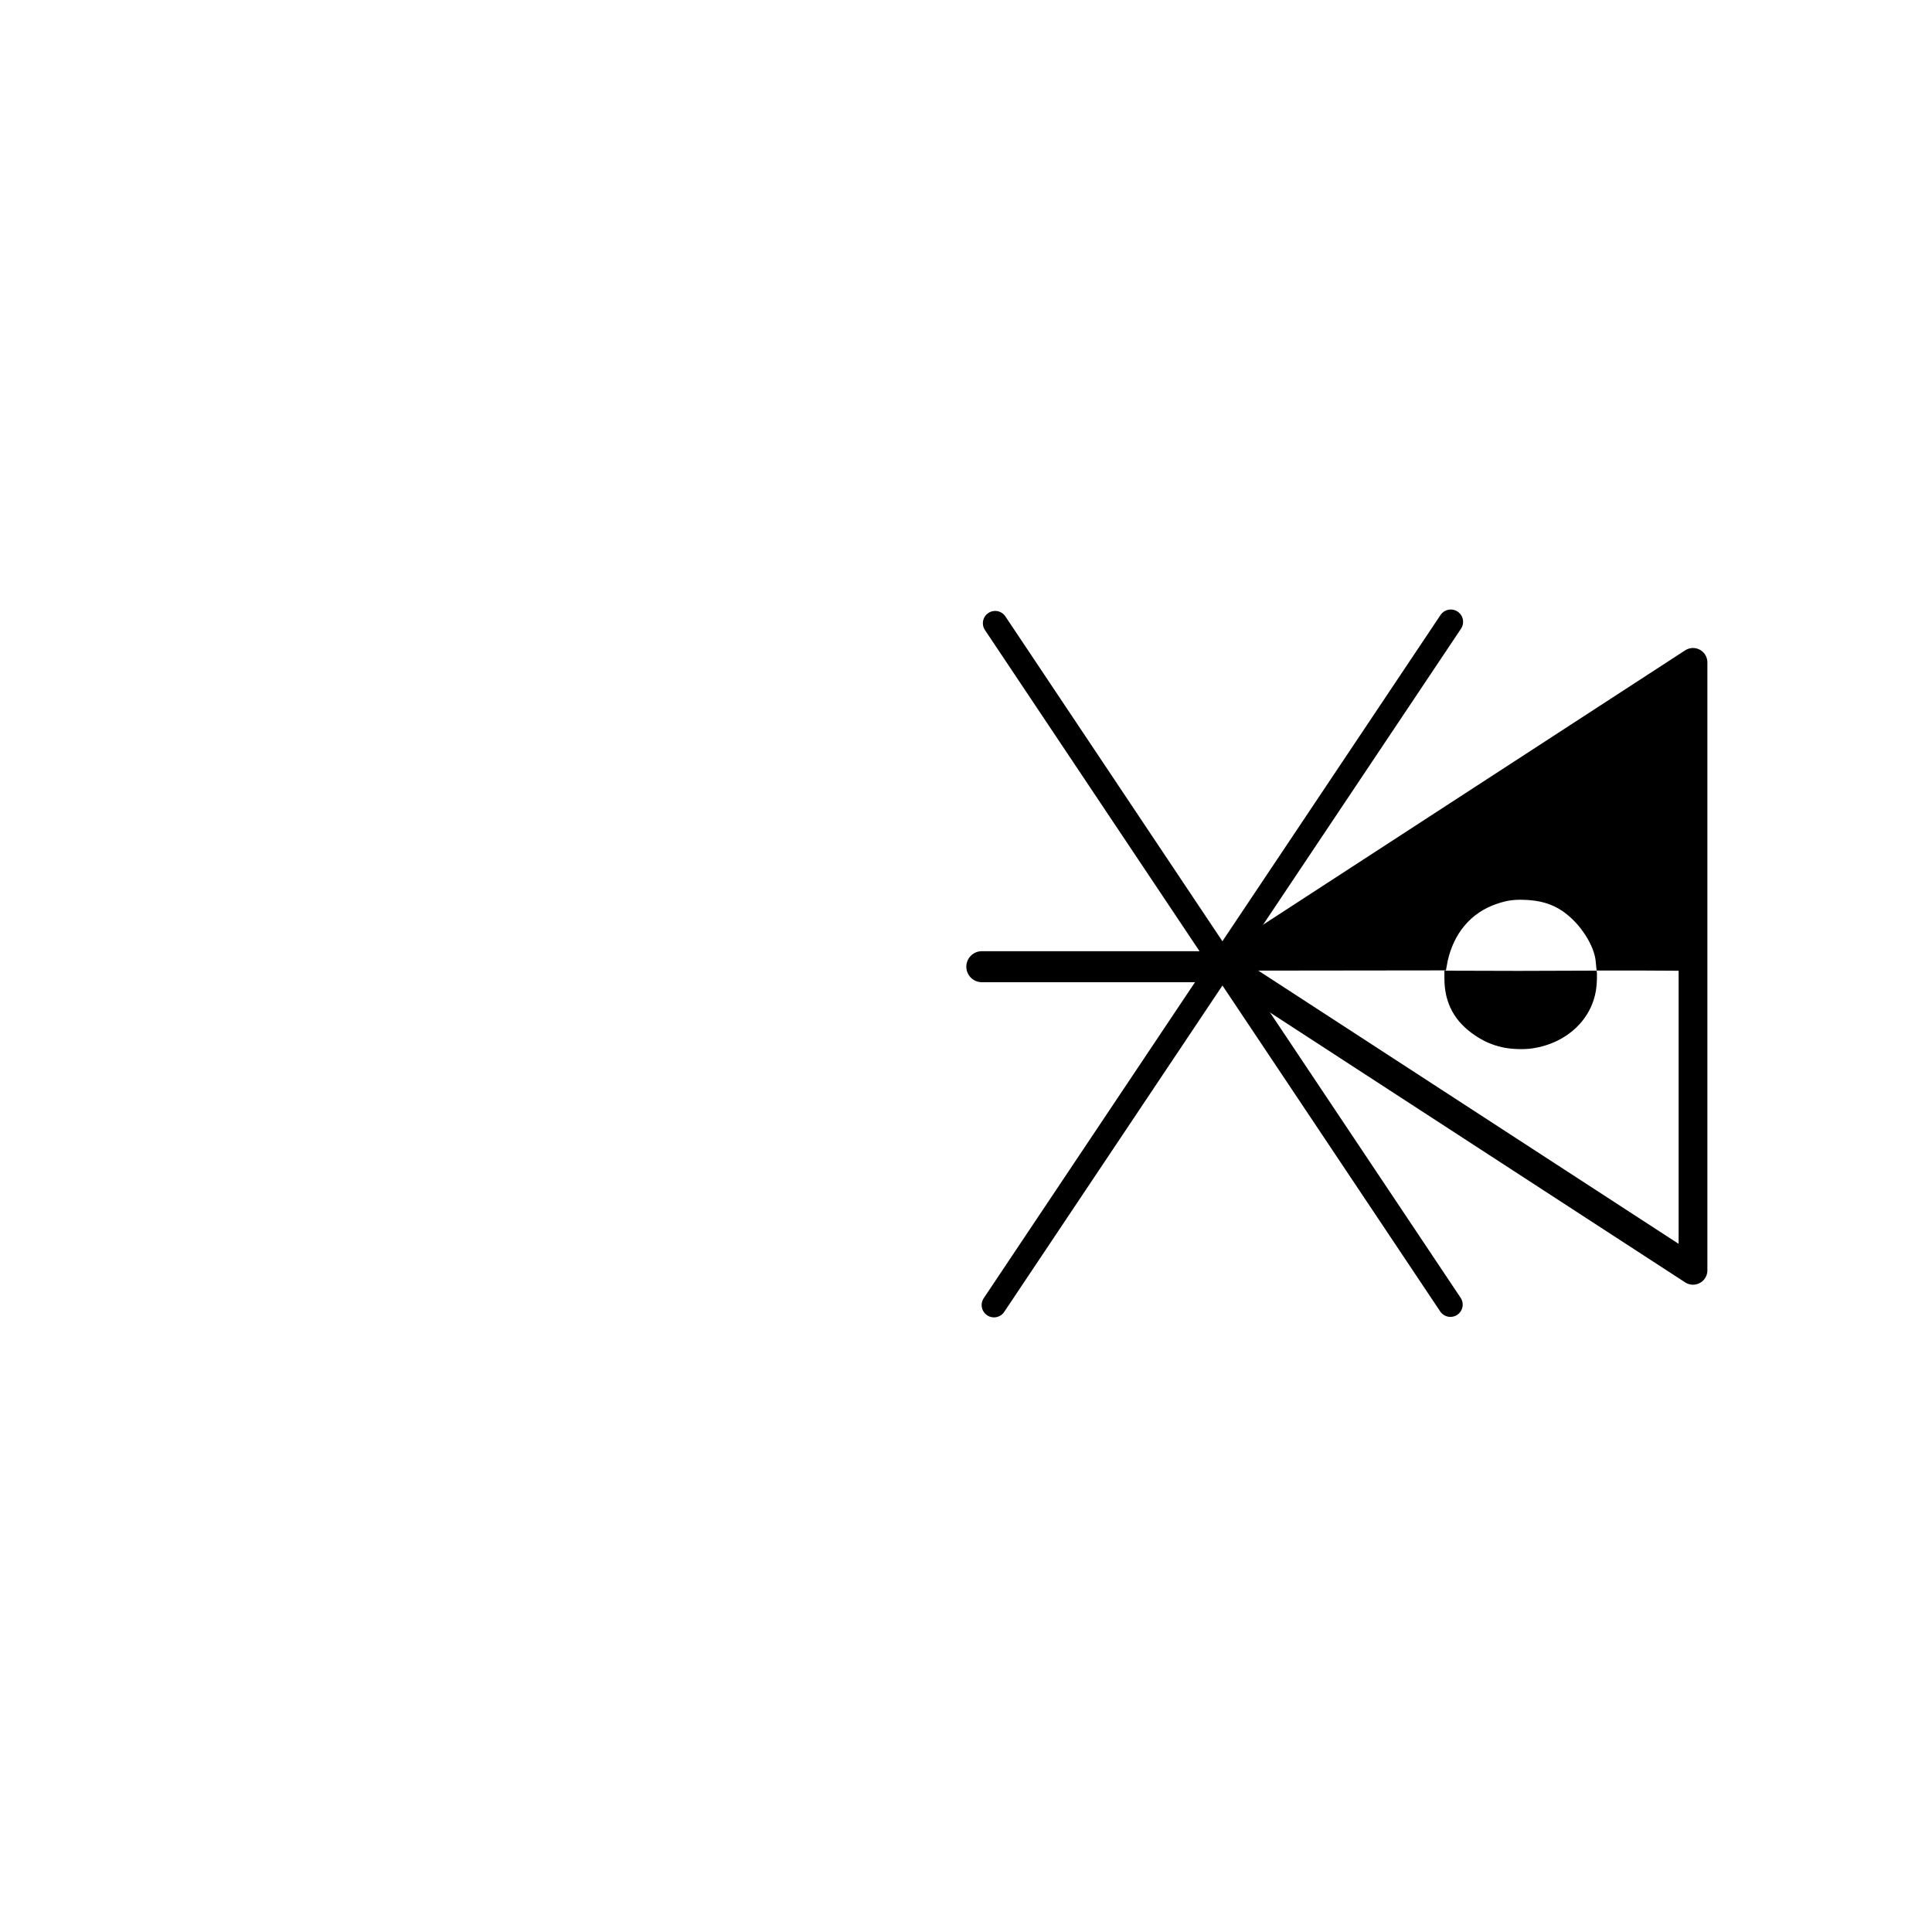 <?xml version="1.0" encoding="UTF-8" standalone="no"?>
<svg
   xmlns:dc="http://purl.org/dc/elements/1.1/"
   xmlns:cc="http://creativecommons.org/ns#"
   xmlns:rdf="http://www.w3.org/1999/02/22-rdf-syntax-ns#"
   xmlns:svg="http://www.w3.org/2000/svg"
   xmlns="http://www.w3.org/2000/svg"
   version="1.1"
   id="svg2"
   viewBox="0 0 600 600"
   height="600"
   width="600">
  <defs
     id="defs4" />
  <g
     transform="translate(0,-452.362)"
     id="layer1">
    <g
       id="g7550">
      <g
         id="g4842"
         transform="translate(-4.992,-0.815)">
        <path
           id="path4773"
           d="M 314.047,646.722 455.431,858.335"
           style="fill:none;fill-rule:evenodd;stroke:#000000;stroke-width:7.629;stroke-linecap:round;stroke-linejoin:miter;stroke-miterlimit:4;stroke-dasharray:none;stroke-opacity:1" />
        <path
           id="path4773-6"
           d="M 455.543,646.297 313.68,858.47"
           style="fill:none;fill-rule:evenodd;stroke:#000000;stroke-width:7.652;stroke-linecap:round;stroke-linejoin:miter;stroke-miterlimit:4;stroke-dasharray:none;stroke-opacity:1" />
      </g>
      <g
         transform="translate(-0.209,452.466)"
         id="g6956">
        <path
           id="path23358"
           d="m 525.987,205.606 c 0,0 -145.226,94.401 -145.226,94.401 48.409,31.467 96.817,62.934 145.226,94.401 z"
           style="opacity:1;fill:none;fill-rule:evenodd;stroke:#000000;stroke-width:8.93;stroke-linecap:round;stroke-linejoin:round;stroke-miterlimit:4;stroke-dasharray:none;stroke-opacity:1" />
        <path
           id="path23488"
           d="m 379.582,300.113 c -74.457,0 -74.457,0 -74.457,0"
           style="fill:none;fill-rule:evenodd;stroke:#000000;stroke-width:9.633;stroke-linecap:round;stroke-linejoin:miter;stroke-miterlimit:4;stroke-dasharray:none;stroke-opacity:1" />
        <path
           id="path24119"
           d="m 454.913,256.768 c 36.201,-23.535 65.199,-42.149 66.951,-44.148 0.241,3.998 0.072,18.825 0.072,44.459 l 0.149,44.292 -13.467,-0.075 -12.57,0 -0.287,-2.922 c -0.407,-4.142 -3.502,-9.416 -7.208,-12.984 -4.372,-4.211 -8.83,-5.812 -14.855,-6.039 -3.527,-0.133 -5.581,0.222 -8.549,1.21 -8.393,2.794 -13.528,9.48 -15.363,17.832 l -0.527,2.865 -58.702,0.069 c -4.046,0.005 -1.002,-2.306 -0.516,-2.591 2.567,-1.504 37.328,-23.856 42.989,-27.578 z"
           style="opacity:1;fill:#000000;fill-opacity:1;fill-rule:nonzero;stroke:none;stroke-width:1.907;stroke-linecap:round;stroke-linejoin:miter;stroke-miterlimit:4;stroke-dasharray:none;stroke-opacity:1" />
        <g
           transform="matrix(0,0.726,-1.11,0,1151.01,24.143)"
           id="g24149"
           style="fill:#0000b1;fill-opacity:1;stroke:none;stroke-width:5.838;stroke-miterlimit:4;stroke-dasharray:none;stroke-opacity:1">
          <path
             style="opacity:1;fill:#000000;fill-opacity:1;fill-rule:nonzero;stroke:none;stroke-width:5.838;stroke-linecap:square;stroke-linejoin:miter;stroke-miterlimit:4;stroke-dasharray:none;stroke-opacity:1"
             d="m 381.912,611.439 -0.103,-21.308 -0.016,-0.075 c 1.247,-0.198 5.408,-0.106 7.977,0.135 13.051,1.225 23.086,8.267 25.28,17.74 0.59,2.548 0.376,6.227 -0.504,8.645 -1.038,2.855 -2.492,5.021 -5.032,7.495 -5.914,5.762 -13.872,8.561 -24.362,8.567 l -3.322,10e-4 0.087,-21.113 z"
             id="path24147" />
        </g>
      </g>
    </g>
  </g>
</svg>
